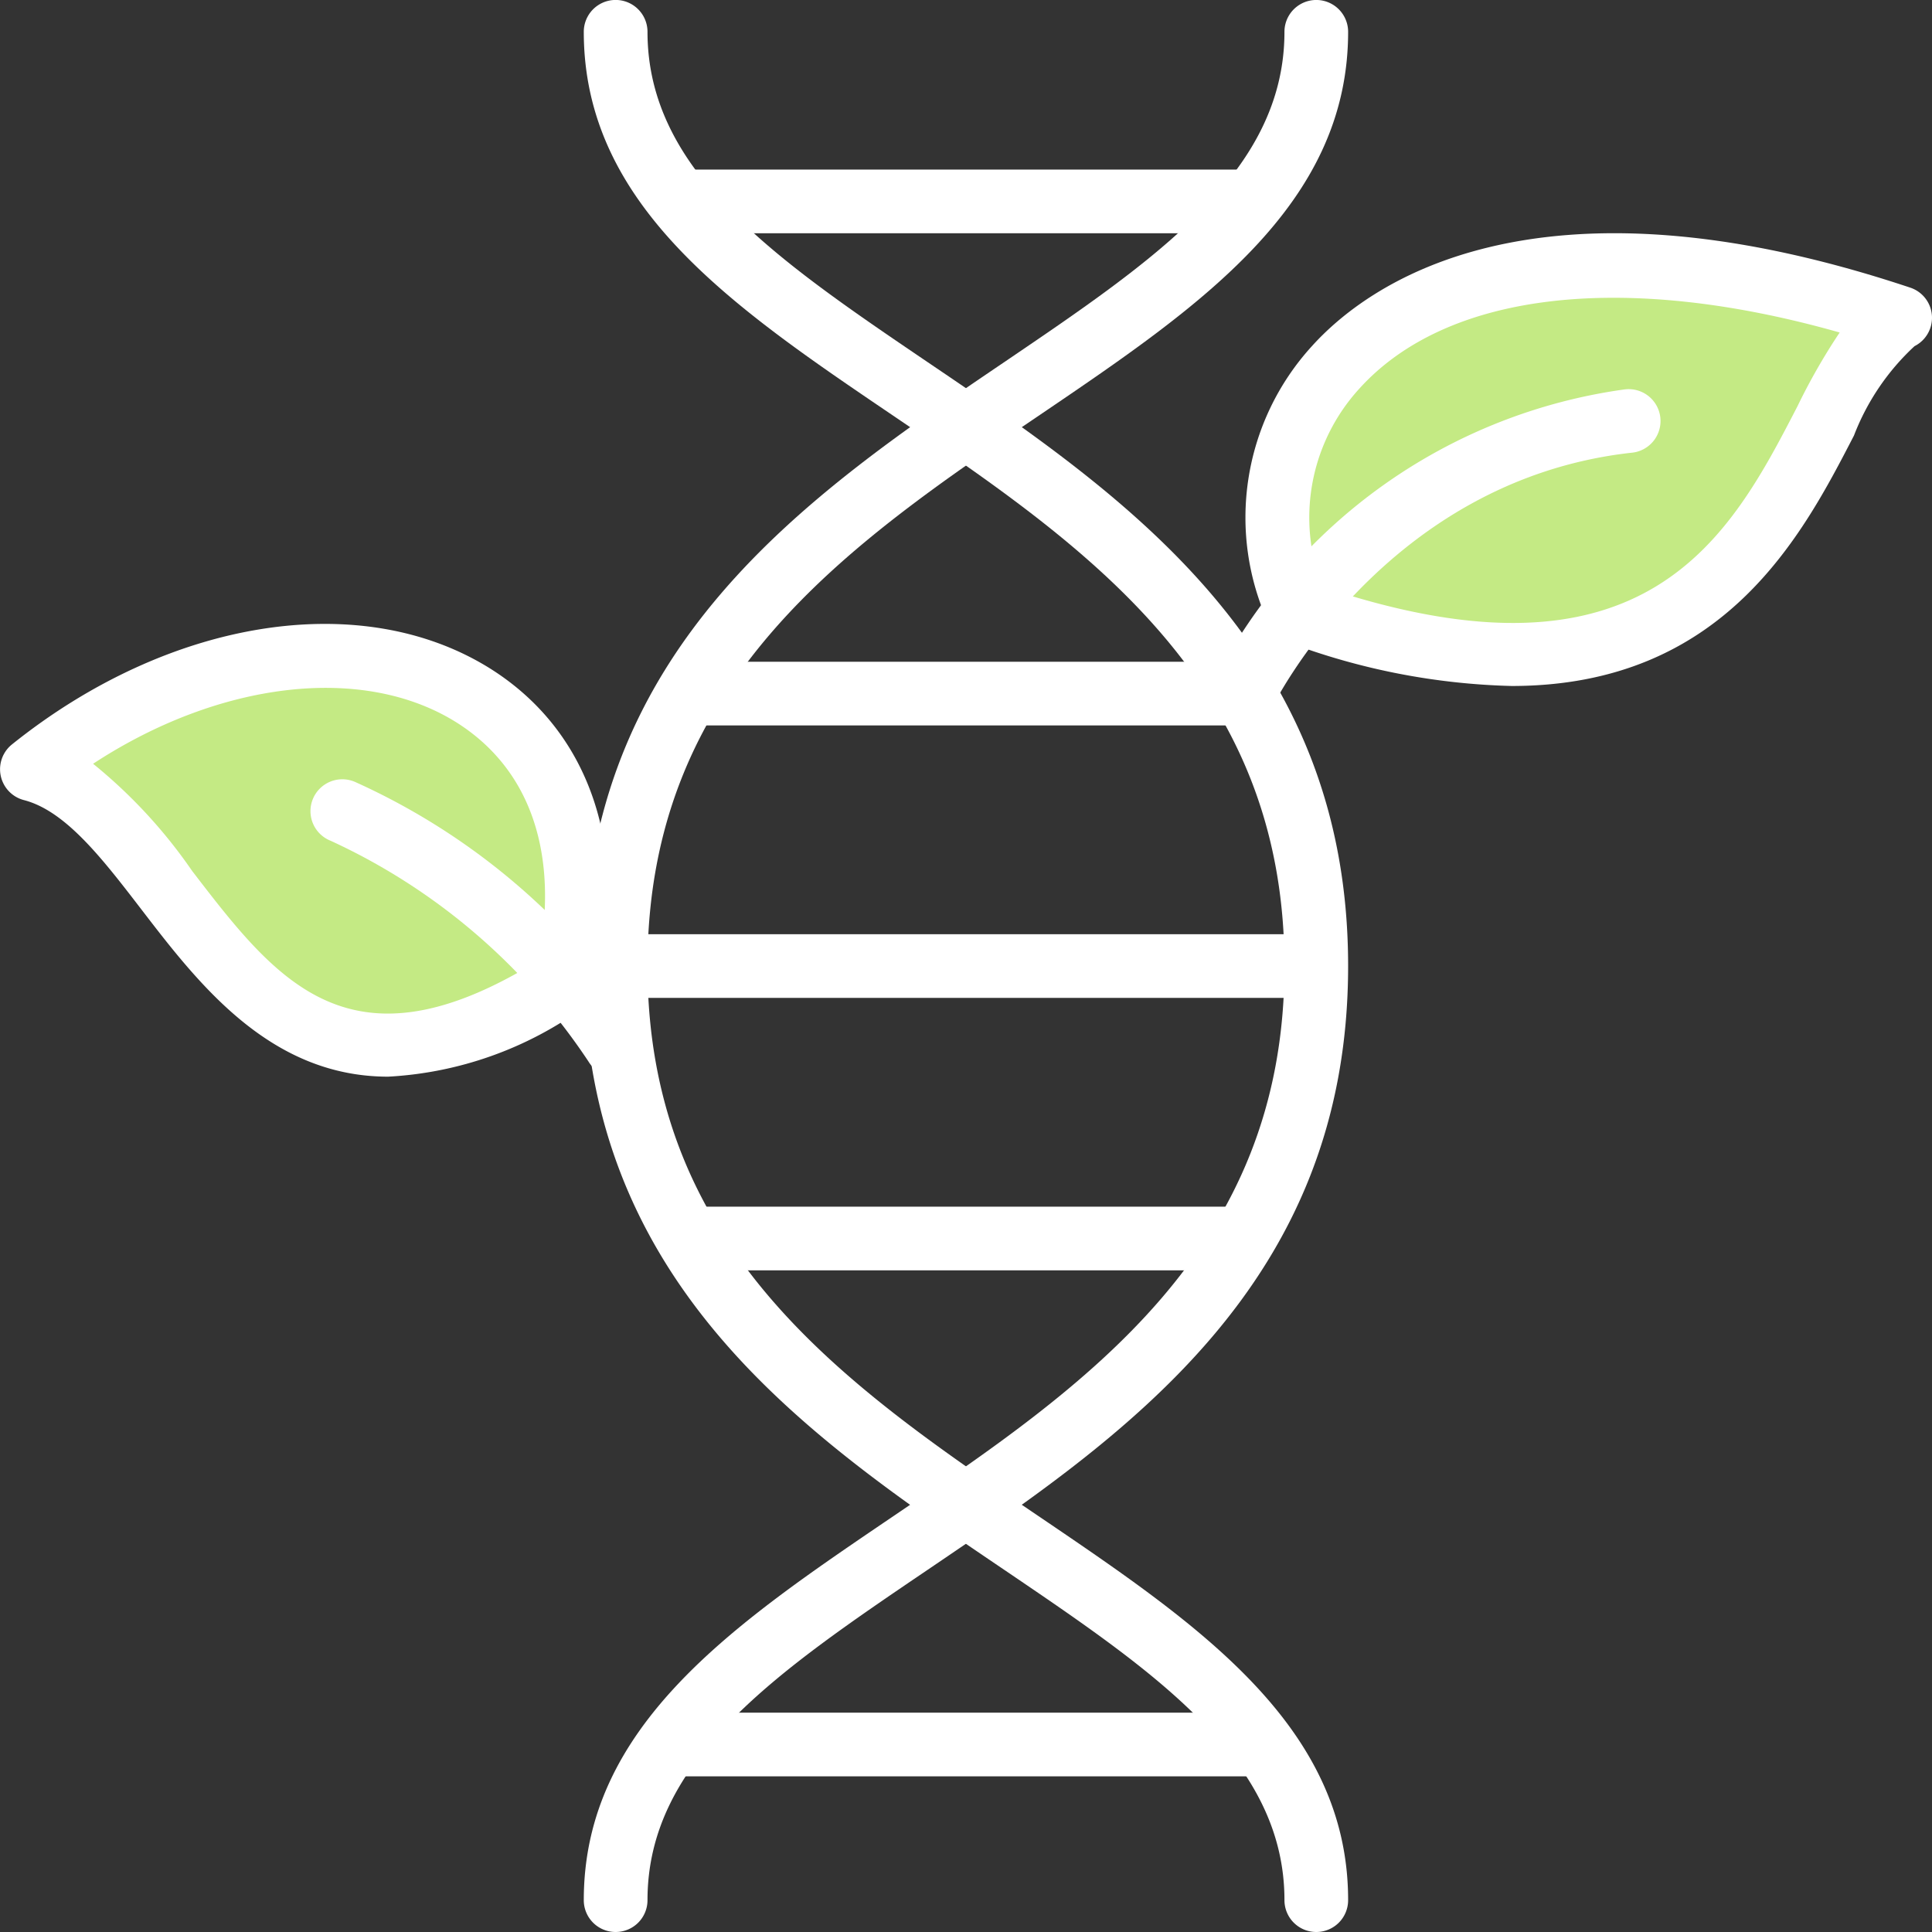 <?xml version="1.0" encoding="UTF-8"?> <svg xmlns="http://www.w3.org/2000/svg" width="40.511" height="40.511" viewBox="0 0 40.511 40.511"><rect x="0" y="0" width="40.511" height="40.511" fill="#333333" stroke="none"/><g id="Group_1465" data-name="Group 1465" transform="translate(-808.081 -4496.382)"><path id="Path_867" data-name="Path 867" d="M-17227.957-20365.809s.635-4.484-3.246-5.838-8.244,1.924-8.244,1.924l1.924,1.471,2.615,3.348,2.254,1.24,2.664-.592Z" transform="translate(18048.314 24882.16)" fill="#c4ea84"></path><path id="Path_859" data-name="Path 859" d="M6701.927,447.212c-2.479,0-3.976-1.947-5.169-3.5-.819-1.066-1.592-2.074-2.471-2.3a.668.668,0,0,1-.249-1.166c3.288-2.638,7.313-3.28,10.015-1.6,2.1,1.312,2.935,3.75,2.276,6.689a.67.67,0,0,1-.288.414A7.684,7.684,0,0,1,6701.927,447.212Zm-6.187-6.561a10.664,10.664,0,0,1,2.076,2.246c1.777,2.314,3.318,4.321,7.265,1.878.433-2.259-.178-4.027-1.736-5C6701.38,438.553,6698.365,438.93,6695.74,440.651Zm9.936,4.537h0Z" transform="translate(-5885.707 4071.746)" fill="#fff"></path><path id="Path_868" data-name="Path 868" d="M32.543,13.138v-2.31l1.464-2.652,3.625-1.563,4.882.411,2.846.859-1.241.952-1.291,2.859-1.586,2.054-1.631.737-2.864.389-2.741-.389Z" transform="translate(802.528 4495.254)" fill="#c4ea84"></path><path id="Path_860" data-name="Path 860" d="M6709.949,448.845a.667.667,0,0,1-.571-.322,13,13,0,0,0-5.406-4.629.668.668,0,1,1,.529-1.226,14.123,14.123,0,0,1,6.021,5.167.667.667,0,0,1-.228.915A.673.673,0,0,1,6709.949,448.845Z" transform="translate(-5888.957 4070.118)" fill="#fff"></path><path id="Path_861" data-name="Path 861" d="M6738.492,437.426a14.275,14.275,0,0,1-4.694-.919.662.662,0,0,1-.385-.353,5.33,5.33,0,0,1,.888-5.851c1.127-1.252,4.608-3.879,12.548-1.23a.666.666,0,0,1,.091,1.227,4.994,4.994,0,0,0-1.27,1.874C6744.594,434.258,6742.954,437.426,6738.492,437.426Zm-3.973-2.082c6.822,2.292,8.563-1.072,9.966-3.783a12.921,12.921,0,0,1,.885-1.547c-4.516-1.282-8.238-.86-10.077,1.183A4.006,4.006,0,0,0,6734.52,435.344Z" transform="translate(-5898.714 4073.34)" fill="#fff"></path><path id="Path_862" data-name="Path 862" d="M6732.514,439.881a.677.677,0,0,1-.289-.065.667.667,0,0,1-.314-.889,11.422,11.422,0,0,1,8.584-6.089.668.668,0,1,1,.148,1.327c-5.183.582-7.5,5.29-7.527,5.337A.668.668,0,0,1,6732.514,439.881Z" transform="translate(-5898.36 4071.711)" fill="#fff"></path><path id="Path_863" data-name="Path 863" d="M6712.794,461.118a.667.667,0,0,1-.668-.668c0-3.652,3.133-5.775,6.451-8.024,4.051-2.746,8.241-5.586,8.241-11.564s-4.19-8.818-8.241-11.564c-3.318-2.248-6.451-4.372-6.451-8.024a.668.668,0,0,1,1.336,0c0,2.944,2.717,4.785,5.863,6.919,4.137,2.8,8.828,5.983,8.828,12.669s-4.689,9.865-8.828,12.669c-3.146,2.133-5.863,3.975-5.863,6.919A.667.667,0,0,1,6712.794,461.118Z" transform="translate(-5891.804 4075.775)" fill="#fff"></path><path id="Path_864" data-name="Path 864" d="M6727.485,461.118a.667.667,0,0,1-.667-.668c0-2.944-2.719-4.786-5.865-6.919-4.138-2.8-8.827-5.983-8.827-12.669s4.69-9.865,8.827-12.669c3.146-2.134,5.865-3.975,5.865-6.919a.667.667,0,1,1,1.335,0c0,3.652-3.134,5.775-6.45,8.024-4.053,2.746-8.241,5.586-8.241,11.564s4.188,8.818,8.241,11.564c3.316,2.249,6.45,4.372,6.45,8.024A.667.667,0,0,1,6727.485,461.118Z" transform="translate(-5891.804 4075.775)" fill="#fff"></path><rect id="Rectangle_958" data-name="Rectangle 958" width="12.458" height="1.335" transform="translate(822.106 4499.938)" fill="#fff"></rect><rect id="Rectangle_959" data-name="Rectangle 959" width="12.458" height="1.335" transform="translate(822.106 4532.294)" fill="#fff"></rect><rect id="Rectangle_960" data-name="Rectangle 960" width="11.638" height="1.335" transform="translate(822.518 4510.258)" fill="#fff"></rect><rect id="Rectangle_961" data-name="Rectangle 961" width="14.691" height="1.335" transform="translate(820.992 4515.971)" fill="#fff"></rect><rect id="Rectangle_962" data-name="Rectangle 962" width="11.638" height="1.335" transform="translate(822.518 4521.684)" fill="#fff"></rect></g></svg> 